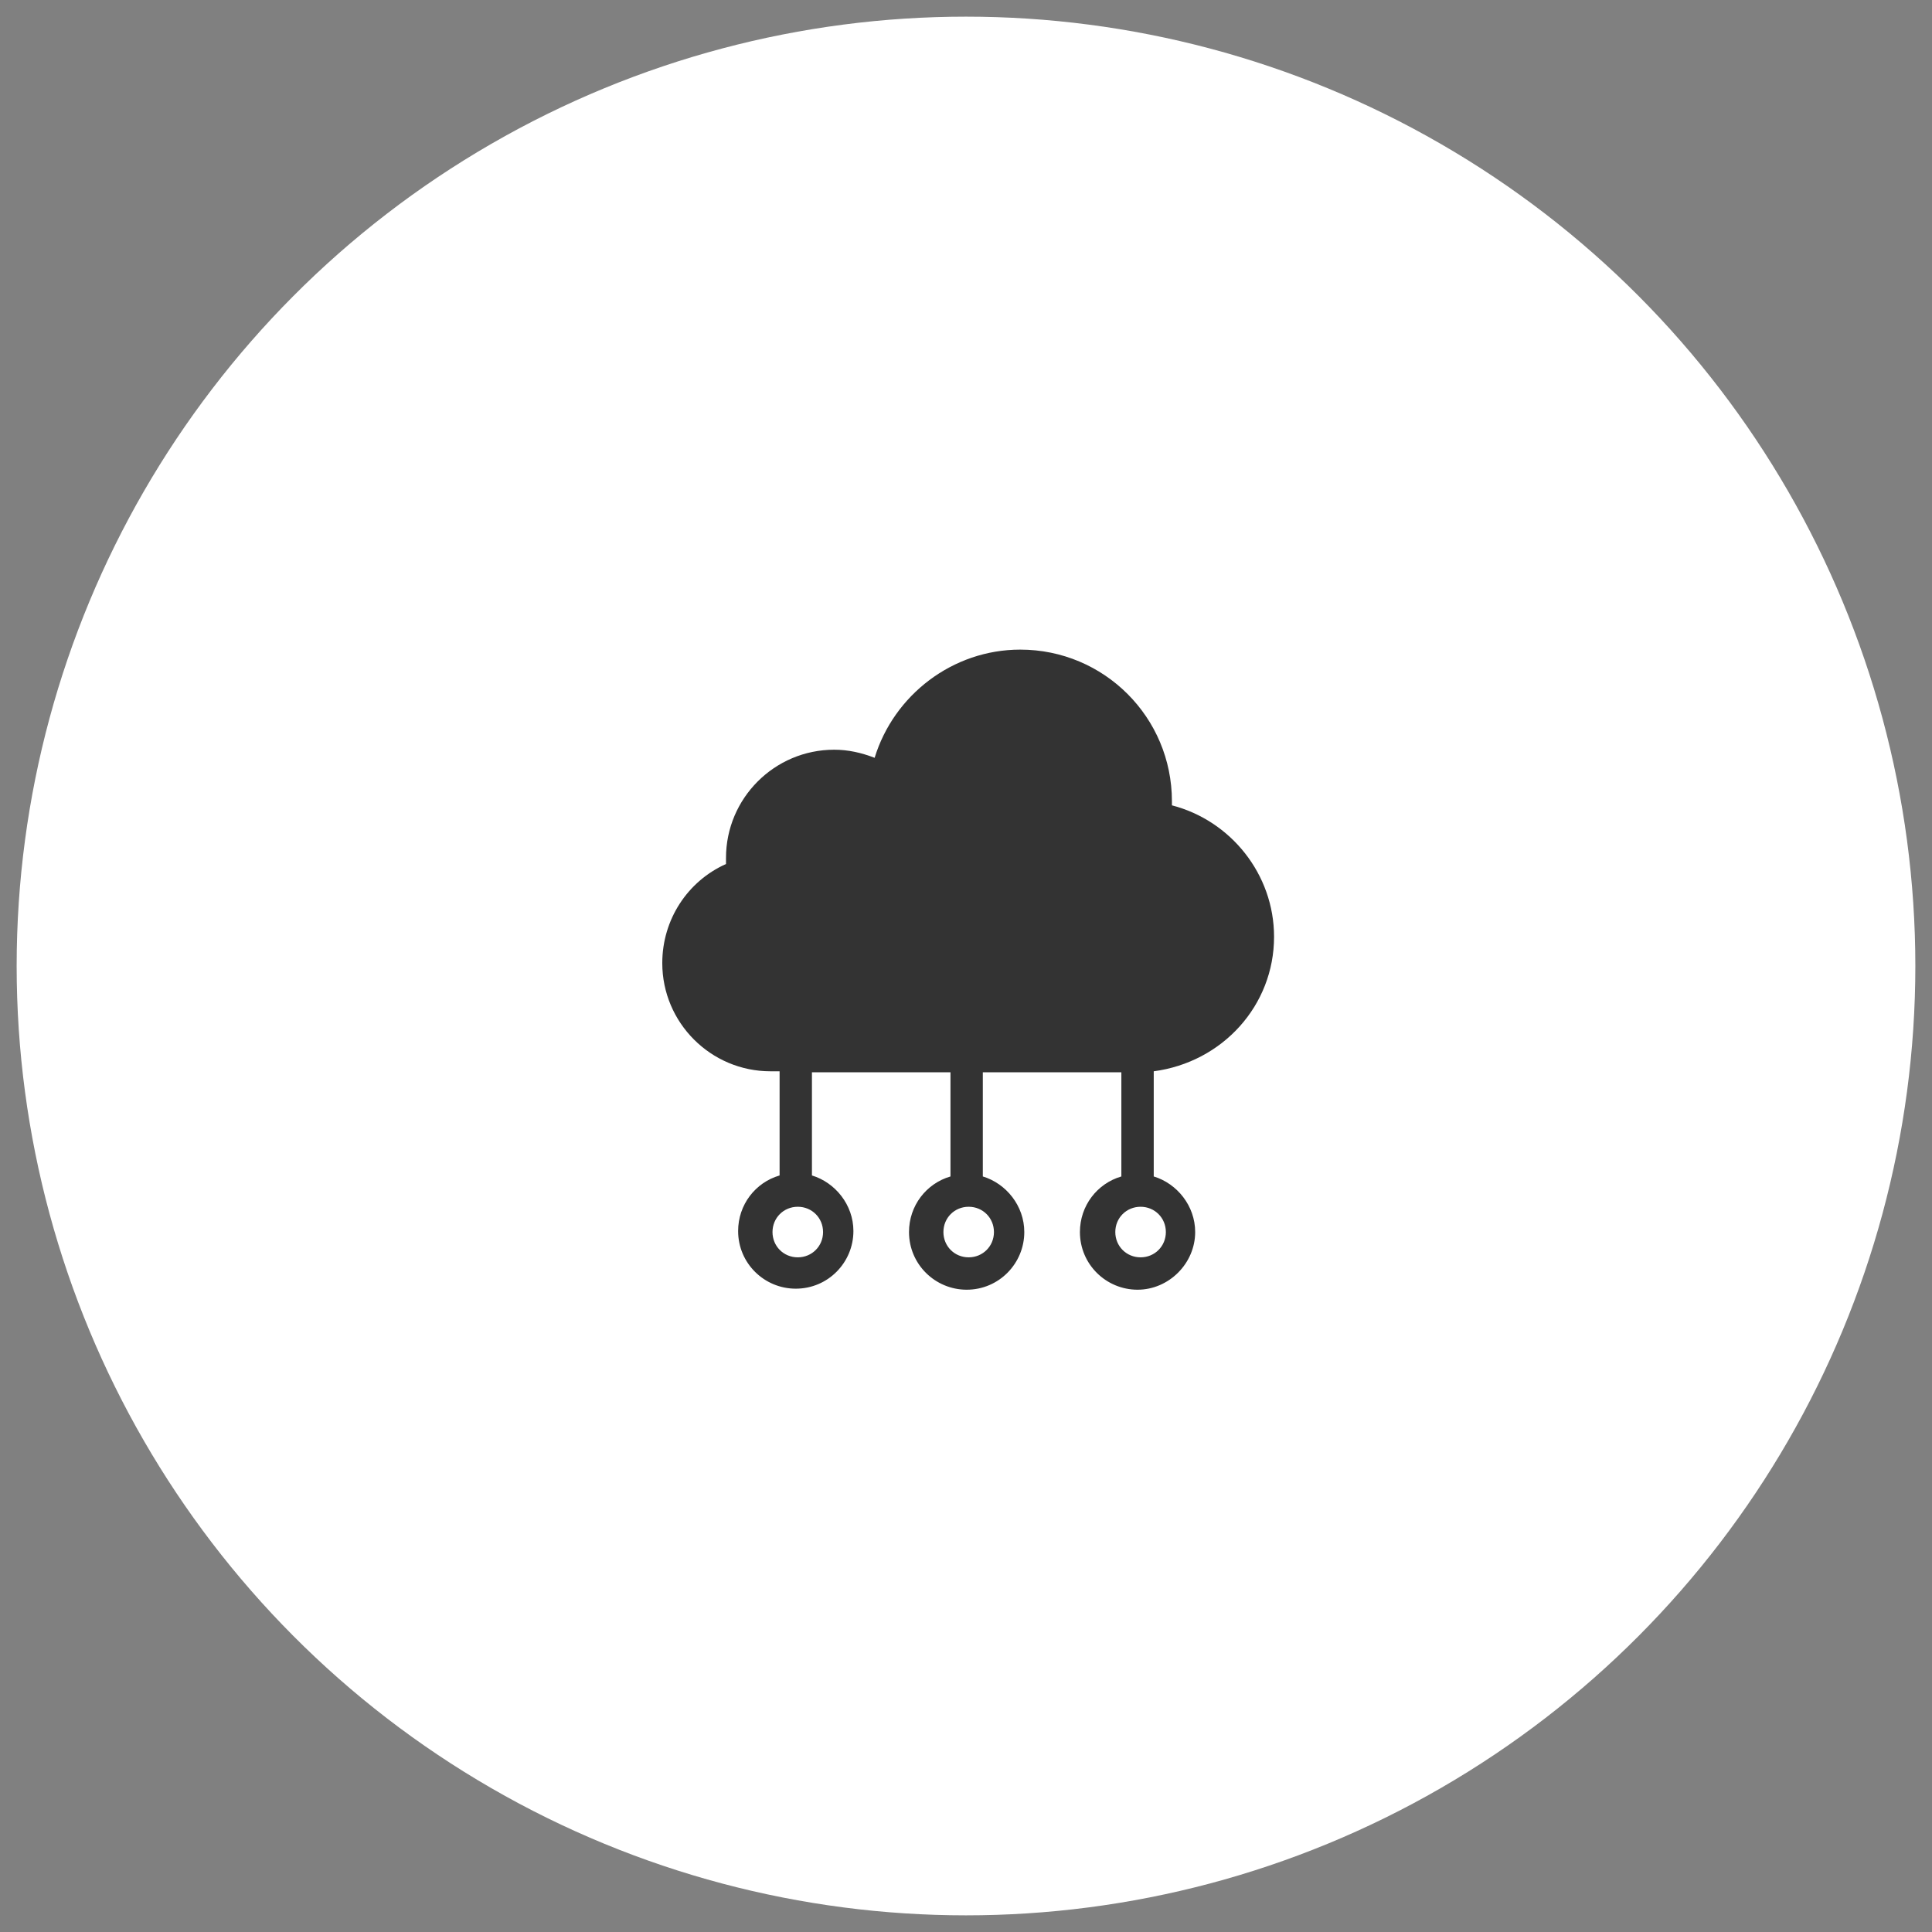 <?xml version="1.0" encoding="UTF-8"?> <svg xmlns="http://www.w3.org/2000/svg" width="58" height="58" viewBox="0 0 58 58" fill="none"><rect x="0" y="0" width="58" height="58" fill="#808080" stroke="none"/><circle cx="29" cy="29" r="28.5" fill="white"></circle><path d="M38.248 28.123C38.248 26.241 36.943 24.632 35.182 24.177C35.182 24.146 35.182 24.086 35.182 24.055C35.182 21.536 33.148 19.502 30.629 19.502C28.595 19.502 26.834 20.868 26.257 22.75C25.863 22.598 25.468 22.507 25.043 22.507C23.252 22.507 21.795 23.964 21.795 25.755C21.795 25.816 21.795 25.877 21.795 25.938C20.641 26.454 19.882 27.607 19.882 28.913C19.882 30.704 21.339 32.161 23.131 32.161H23.404V35.288C22.675 35.5 22.159 36.168 22.159 36.957C22.159 37.928 22.948 38.687 23.889 38.687C24.861 38.687 25.62 37.898 25.62 36.957C25.62 36.168 25.073 35.5 24.375 35.288V32.191H28.534V35.318C27.805 35.53 27.289 36.198 27.289 36.987C27.289 37.959 28.079 38.718 29.02 38.718C29.991 38.718 30.75 37.928 30.75 36.987C30.75 36.198 30.204 35.53 29.505 35.318V32.191H33.664V35.318C32.936 35.53 32.42 36.198 32.42 36.987C32.42 37.959 33.209 38.718 34.15 38.718C35.091 38.718 35.88 37.928 35.88 36.987C35.88 36.198 35.334 35.53 34.636 35.318V32.161C36.7 31.887 38.248 30.188 38.248 28.123ZM24.709 36.987C24.709 37.412 24.375 37.746 23.95 37.746C23.525 37.746 23.191 37.412 23.191 36.987C23.191 36.562 23.525 36.228 23.95 36.228C24.375 36.228 24.709 36.562 24.709 36.987ZM29.839 36.987C29.839 37.412 29.505 37.746 29.08 37.746C28.655 37.746 28.322 37.412 28.322 36.987C28.322 36.562 28.655 36.228 29.08 36.228C29.505 36.228 29.839 36.562 29.839 36.987ZM35 36.987C35 37.412 34.666 37.746 34.241 37.746C33.816 37.746 33.482 37.412 33.482 36.987C33.482 36.562 33.816 36.228 34.241 36.228C34.666 36.228 35 36.562 35 36.987Z" fill="#333333"></path></svg> 